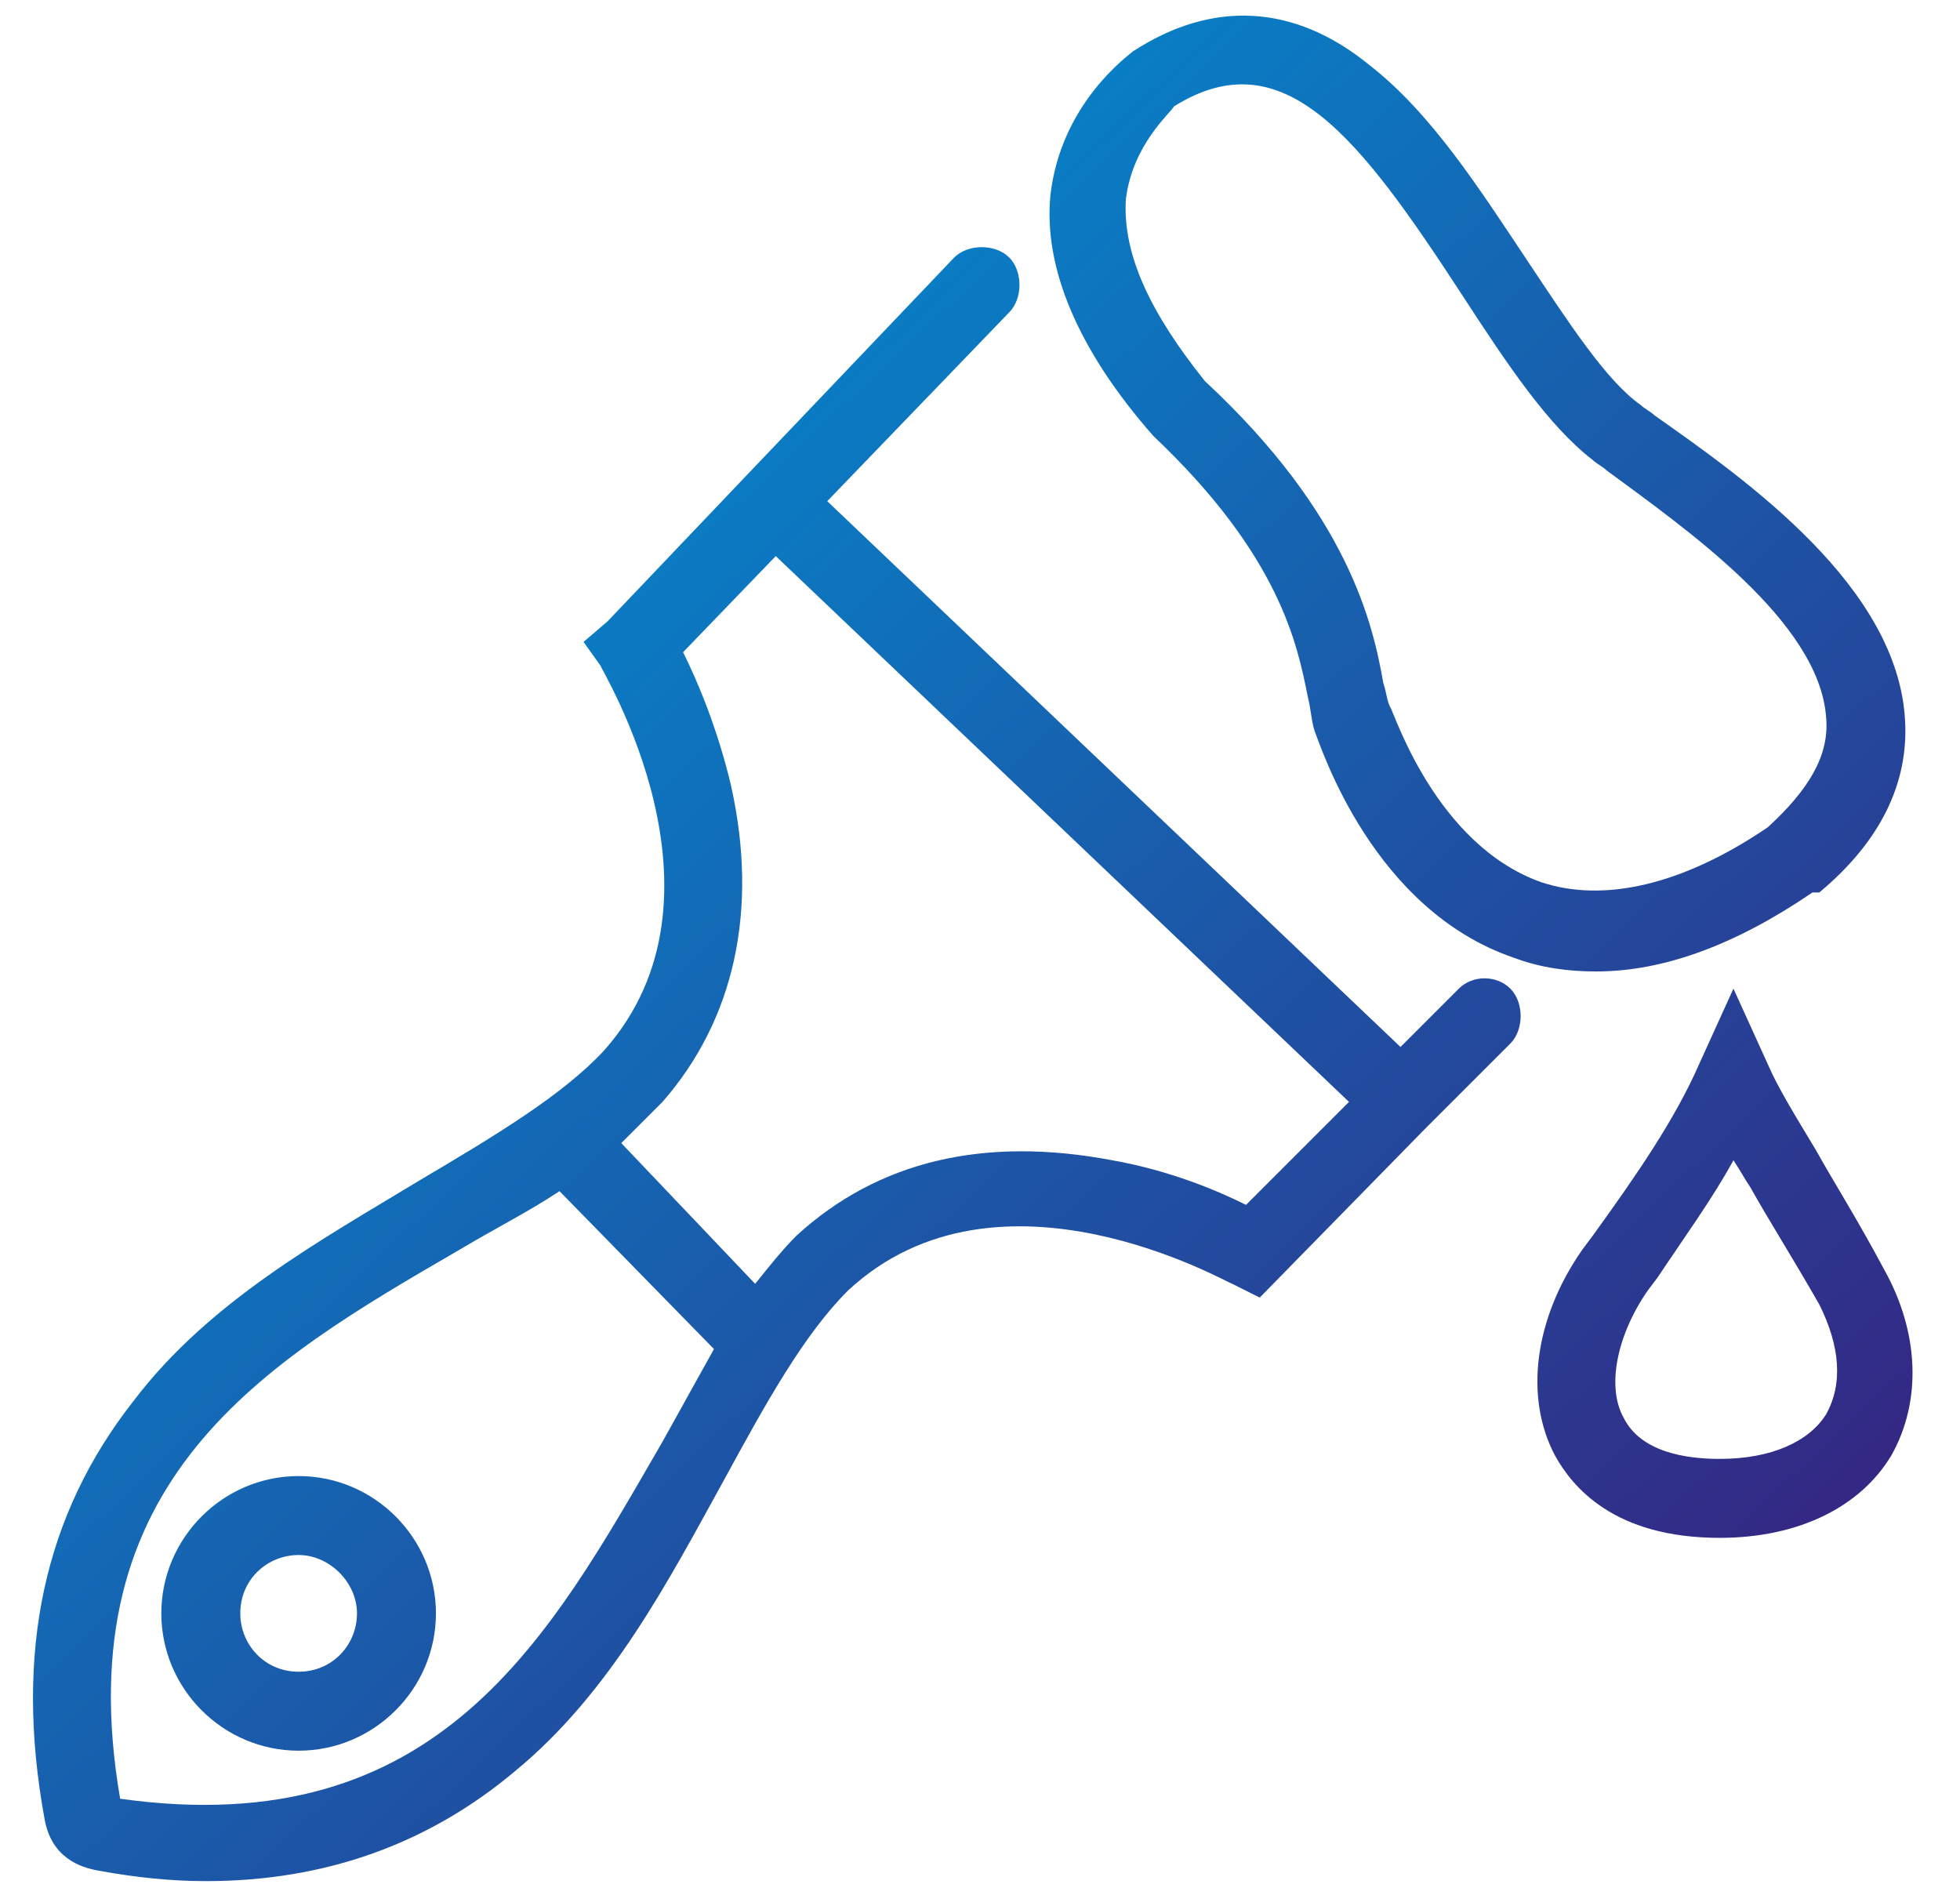 <?xml version="1.0" encoding="utf-8"?>
<!-- Generator: Adobe Illustrator 27.5.0, SVG Export Plug-In . SVG Version: 6.00 Build 0)  -->
<svg version="1.1" id="Layer_1" xmlns="http://www.w3.org/2000/svg" xmlns:xlink="http://www.w3.org/1999/xlink" x="0px" y="0px"
	 viewBox="0 0 57.1 55.2" style="enable-background:new 0 0 57.1 55.2;" xml:space="preserve">
<style type="text/css">
	.st0{fill:url(#SVGID_1_);}
</style>
<linearGradient id="SVGID_1_" gradientUnits="userSpaceOnUse" x1="7.555" y1="13.603" x2="45.074" y2="53.513">
	<stop  offset="0" style="stop-color:#018ED1"/>
	<stop  offset="0.969" style="stop-color:#332985"/>
</linearGradient>
<path class="st0" d="M42.5,28.8l-1.7,1.7L24.1,14.6l5.3-5.5c0.4-0.4,0.4-1.2,0-1.6c-0.4-0.4-1.2-0.4-1.6,0l-6.1,6.4c0,0,0,0,0,0
	c0,0,0,0,0,0l-4,4.2L17,18.7l0.5,0.7c0,0.1,4.1,6.7,0.1,11.2c-1.2,1.3-3.2,2.5-5.4,3.8c-2.8,1.7-6.1,3.5-8.3,6.4
	C1.3,44.1,0.4,48.1,1.3,53l0,0c0.2,1.1,1,1.4,1.6,1.5C4,54.7,5,54.8,6,54.8c3.5,0,6.5-1.1,9-3.2c2.8-2.3,4.5-5.6,6.1-8.5
	c1.2-2.2,2.3-4.2,3.6-5.5c4.4-4.1,11.1-0.2,11.2-0.2l0.8,0.4l4.8-4.9c0,0,0.1-0.1,0.1-0.1c0,0,0,0,0,0l2.4-2.4
	c0.4-0.4,0.4-1.2,0-1.6C43.6,28.4,42.9,28.4,42.5,28.8z M3.5,52.4c-1.6-9.3,4.2-12.7,9.9-16c1-0.6,2-1.1,2.9-1.7l4.5,4.6
	c-0.5,0.9-1,1.8-1.5,2.7C16,47.7,12.8,53.7,3.5,52.4z M36.3,35.1c-0.8-0.4-2.2-1-3.9-1.3c-3.7-0.7-6.8,0-9.2,2.2
	c-0.4,0.4-0.8,0.9-1.2,1.4l-3.9-4.1c0.4-0.4,0.8-0.8,1.2-1.2c2.1-2.4,2.8-5.6,2-9.2c-0.4-1.7-1-3.1-1.4-3.9l2.7-2.8l16.7,15.9
	L36.3,35.1z M8.7,43c-2.2,0-4,1.8-4,4c0,2.2,1.8,4,4,4s4-1.8,4-4C12.7,44.8,10.9,43,8.7,43z M8.7,48.7c-1,0-1.7-0.8-1.7-1.7
	c0-1,0.8-1.7,1.7-1.7s1.7,0.8,1.7,1.7C10.4,47.9,9.7,48.7,8.7,48.7z M33.6,12.7c3.7,3.5,4.2,6.1,4.5,7.6c0.1,0.4,0.1,0.7,0.2,1
	c0.2,0.5,1.7,5.2,5.8,6.6c0.8,0.3,1.6,0.4,2.4,0.4c2,0,4.1-0.8,6.3-2.3l0.1,0l0.1,0c1.8-1.5,2.6-3.2,2.5-5c-0.2-3.9-4.6-7-7.3-8.9
	c-0.1-0.1-0.3-0.2-0.4-0.3c-1-0.7-2.1-2.4-3.3-4.2c-1.4-2.1-2.8-4.3-4.6-5.7c-2.2-1.8-4.6-1.9-6.9-0.4l0,0c-0.1,0.1-2.1,1.5-2.4,4.2
	C30.4,7.8,31.4,10.2,33.6,12.7L33.6,12.7z M32.8,5.8c0.2-1.6,1.3-2.5,1.4-2.7c3.2-2,5.4,0.9,8.4,5.5c1.3,2,2.5,3.8,3.8,4.8
	c0.1,0.1,0.3,0.2,0.4,0.3c2.3,1.7,6.2,4.4,6.4,7.2c0.1,1.1-0.5,2.1-1.7,3.2c-2.5,1.7-4.8,2.2-6.6,1.6c-3.1-1.1-4.3-5-4.4-5.1
	c-0.1-0.2-0.1-0.4-0.2-0.7c-0.3-1.7-1-4.9-5.2-8.8C33.5,9.1,32.7,7.4,32.8,5.8z M54.9,37c-0.8-1.5-1.5-2.6-2-3.5
	c-0.6-1-1.1-1.8-1.4-2.5l-1-2.2l-1,2.2c-0.7,1.6-1.8,3.2-3.1,5l-0.3,0.4c-1.4,2-1.7,4.3-0.8,6c0.5,0.9,1.7,2.4,4.8,2.4
	c2.3,0,4.1-0.9,5-2.4C56,40.8,55.9,38.8,54.9,37z M53.2,41.2c-0.5,0.8-1.6,1.3-3.1,1.3c-1,0-2.3-0.2-2.8-1.2
	c-0.5-0.9-0.2-2.4,0.7-3.7l0.3-0.4c0.8-1.2,1.6-2.3,2.2-3.4c0.2,0.3,0.3,0.5,0.5,0.8c0.5,0.9,1.2,2,2,3.4
	C53.6,39.2,53.7,40.3,53.2,41.2z"/>
</svg>

